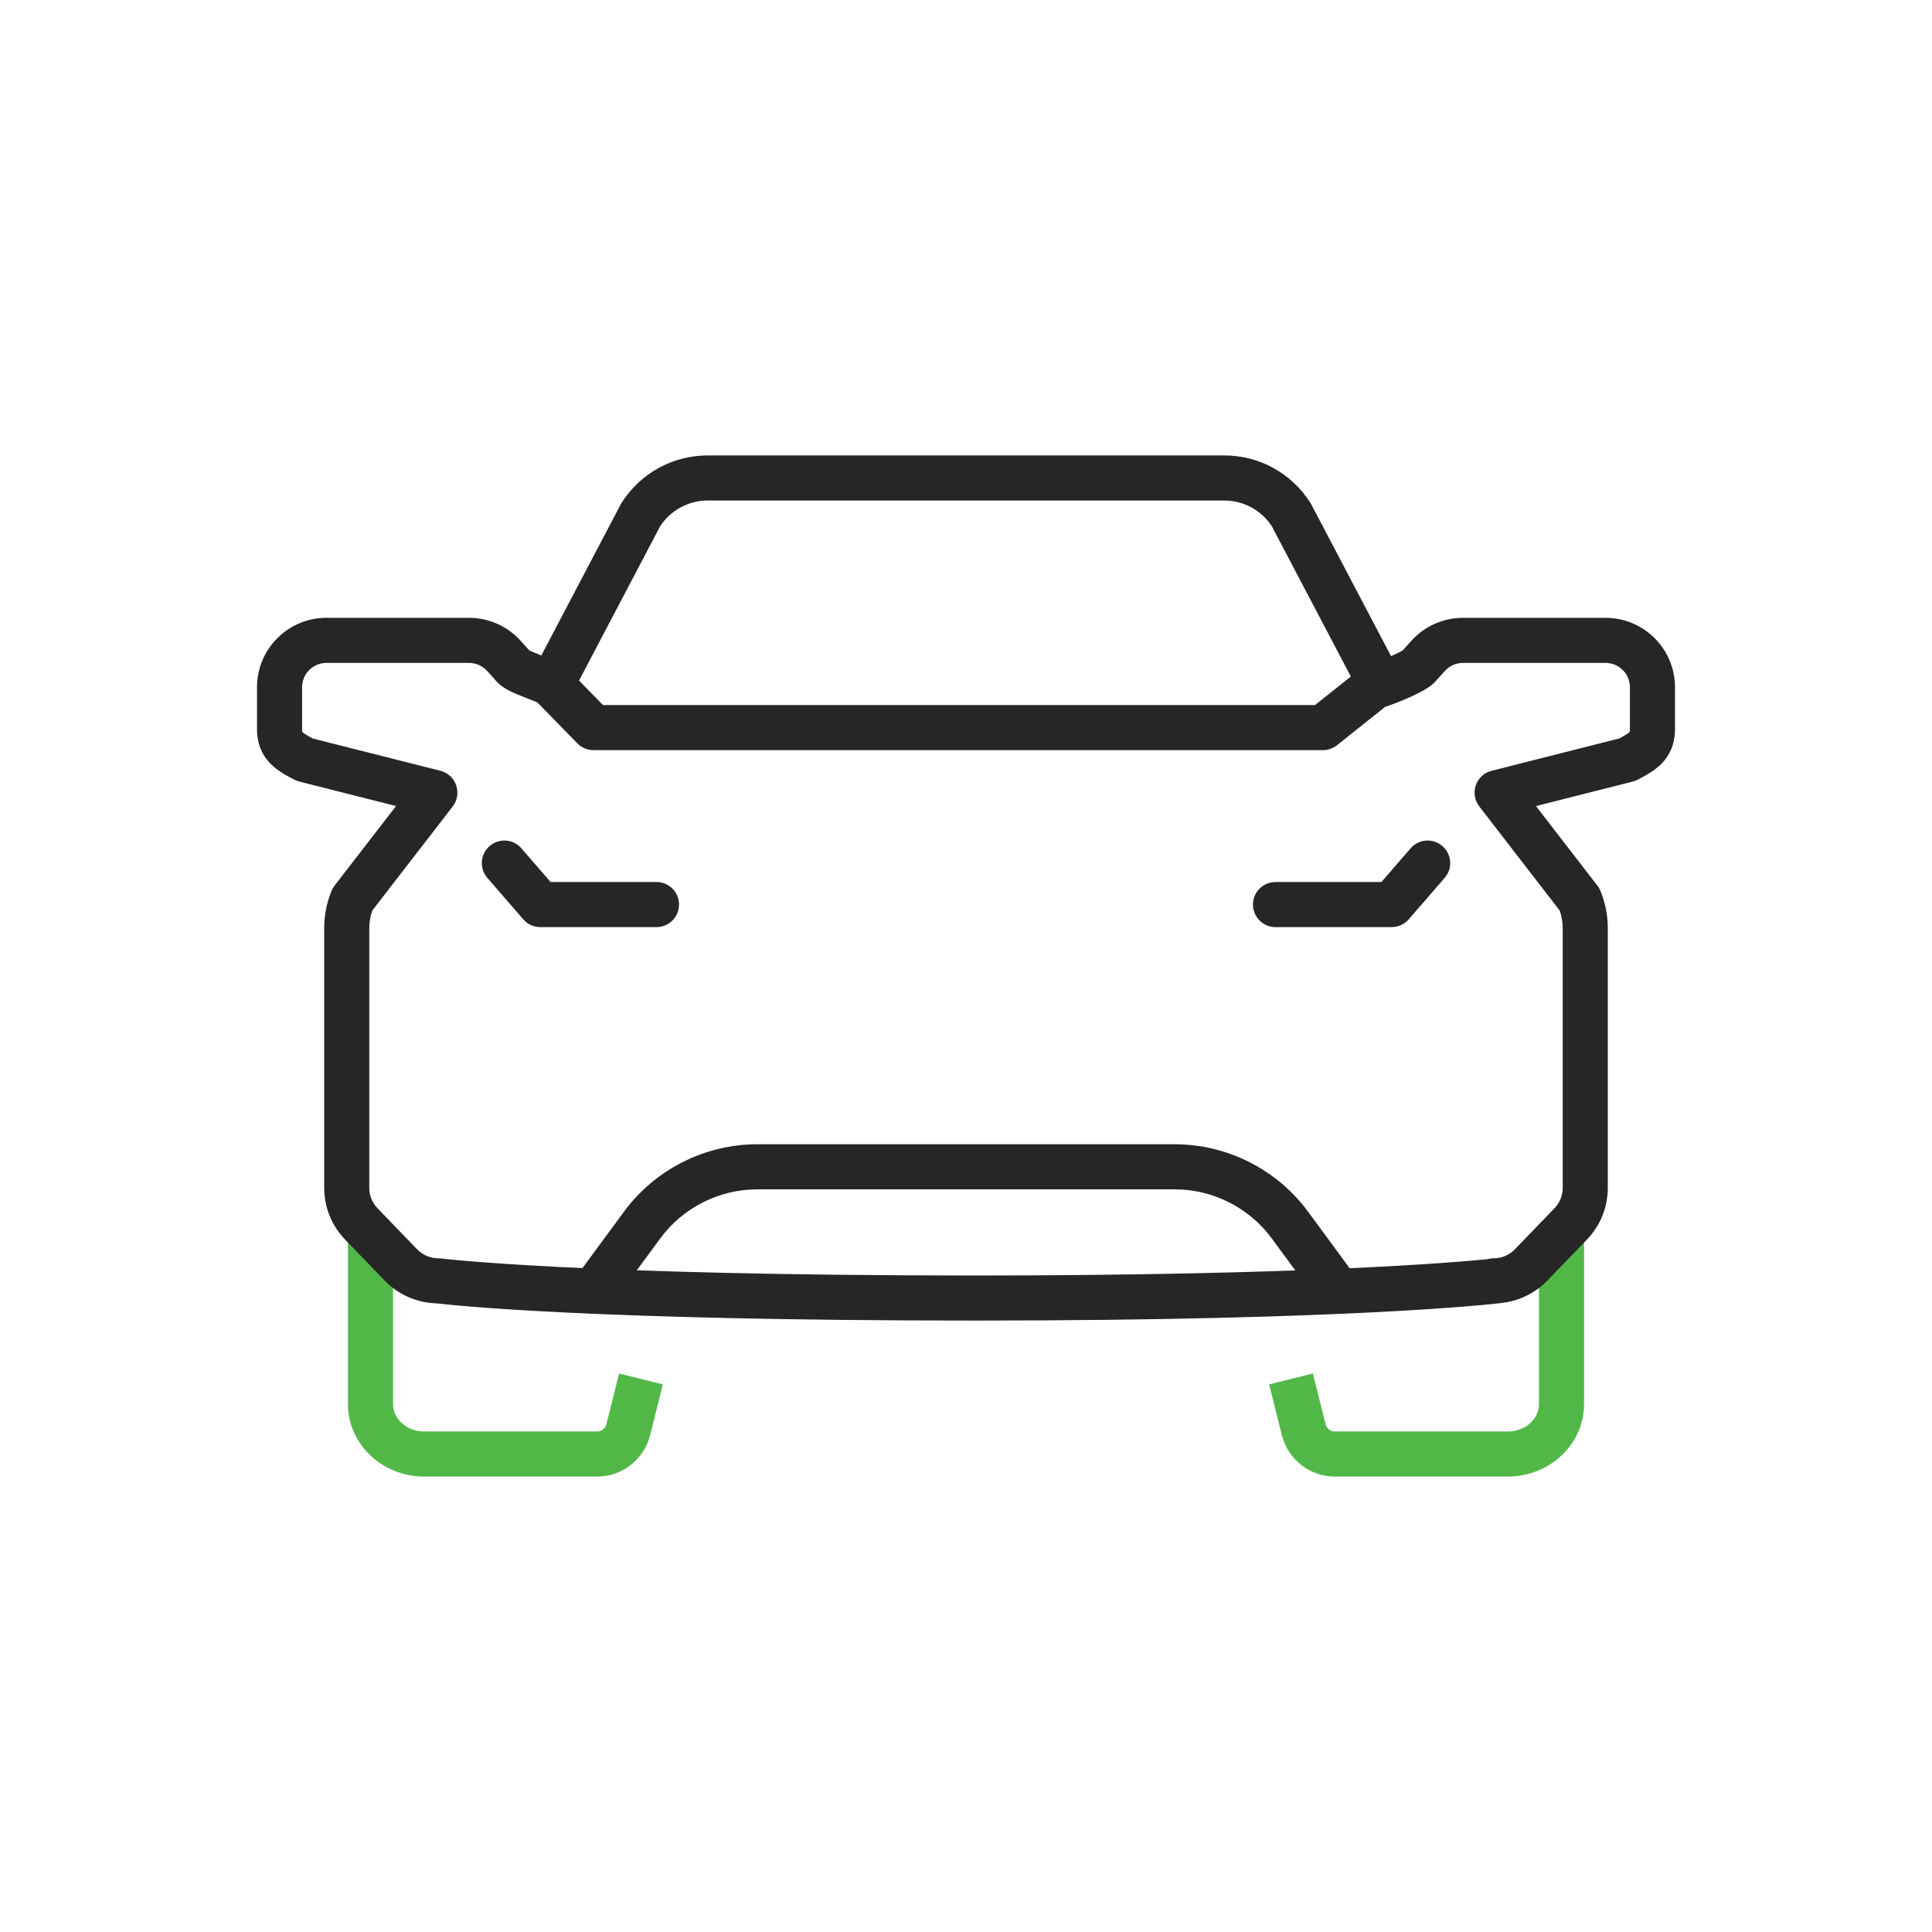 <?xml version="1.0" encoding="iso-8859-1"?>
<!-- Generator: Adobe Illustrator 28.4.1, SVG Export Plug-In . SVG Version: 6.00 Build 0)  -->
<svg version="1.1" xmlns="http://www.w3.org/2000/svg" xmlns:xlink="http://www.w3.org/1999/xlink" x="0px" y="0px"
	 viewBox="0 0 300 300" style="enable-background:new 0 0 300 300;" xml:space="preserve">
<g id="icons">
	<g>
		<g>
			<g>
				<g>
					<path style="fill:#51B848;" d="M92.717,229.281H65.866c-6.526,0-11.836-5.042-11.836-11.238v-25.695h7v25.695
						c0,2.337,2.169,4.238,4.836,4.238h26.851c0.685,0,1.279-0.464,1.445-1.128l1.971-7.881l6.791,1.698l-1.971,7.881
						C100.006,226.637,96.62,229.281,92.717,229.281z"/>
				</g>
			</g>
			<g>
				<g>
					<path style="fill:#51B848;" d="M234.134,229.281h-26.851c-3.902,0-7.289-2.644-8.236-6.43l-1.971-7.881l6.791-1.698
						l1.971,7.881c0.166,0.664,0.76,1.128,1.445,1.128h26.851c2.667,0,4.836-1.901,4.836-4.238v-25.695h7v25.695
						C245.97,224.239,240.66,229.281,234.134,229.281z"/>
				</g>
			</g>
		</g>
		<g>
			<g>
				<path style="fill:#262626;" d="M151.361,205.057c-59.27,0-81.084-2.38-83.532-2.671c-3.043-0.062-5.983-1.343-8.099-3.537
					l-6.144-6.369c-2.092-2.169-3.244-5.024-3.244-8.037v-40.29c0-1.996,0.38-3.946,1.128-5.796c0.12-0.296,0.279-0.574,0.475-0.827
					l9.553-12.368l-15.036-3.805c-0.263-0.067-0.518-0.164-0.759-0.29c-2.445-1.274-5.794-3.02-5.794-7.91v-6.449
					c0-5.941,4.833-10.774,10.774-10.774h22.154c3.047,0,5.964,1.298,8.003,3.562l1.322,1.466c0.373,0.214,1.256,0.564,1.895,0.814
					l12.325-23.452c0.044-0.084,0.092-0.167,0.143-0.248c2.926-4.608,7.932-7.359,13.39-7.359h80.168
					c5.458,0,10.464,2.751,13.39,7.359c0.051,0.081,0.099,0.163,0.144,0.248L216,101.887c0.833-0.368,1.508-0.7,1.823-0.908
					l1.336-1.482c2.039-2.263,4.956-3.561,8.003-3.561h22.154c5.941,0,10.774,4.833,10.774,10.774v6.449
					c0,4.891-3.349,6.636-5.794,7.91c-0.241,0.126-0.496,0.223-0.759,0.29l-15.036,3.805l9.553,12.368
					c0.195,0.252,0.355,0.53,0.474,0.826c0.749,1.85,1.129,3.8,1.129,5.796v40.29c0,3.014-1.152,5.868-3.244,8.037l-6.145,6.369
					c-1.913,1.984-4.503,3.222-7.233,3.486c-0.061,0.011-0.123,0.02-0.186,0.027C231.942,202.473,209.938,205.057,151.361,205.057z
					 M57.804,141.397c-0.307,0.888-0.462,1.813-0.462,2.757v40.29c0,1.191,0.456,2.32,1.283,3.177l6.144,6.369
					c0.857,0.889,2.057,1.399,3.293,1.399c0.146,0,0.294,0.009,0.439,0.028c0.21,0.026,21.664,2.641,82.86,2.641
					c51.141,0,74.607-2.033,79.61-2.533c0.307-0.088,0.632-0.136,0.968-0.136c1.236,0,2.436-0.51,3.292-1.398l6.145-6.37
					c0.827-0.857,1.282-1.985,1.282-3.177v-40.29c0-0.944-0.156-1.87-0.462-2.757L229.7,125.219
					c-0.721-0.934-0.924-2.167-0.538-3.282c0.385-1.115,1.306-1.961,2.449-2.25l19.809-5.013c0.635-0.335,1.465-0.792,1.62-1.021
					l0,0c-0.001,0,0.051-0.132,0.051-0.493v-6.449c0-2.081-1.693-3.774-3.774-3.774h-22.154c-1.067,0-2.089,0.455-2.803,1.247
					l-1.472,1.634c-0.369,0.409-1.49,1.653-7.31,3.785c-0.154,0.056-0.309,0.101-0.465,0.135l-7.502,5.978
					c-0.62,0.494-1.389,0.763-2.181,0.763H92.151c-0.943,0-1.846-0.38-2.504-1.055l-6.157-6.306
					c-0.375-0.194-1.202-0.516-1.771-0.737c-1.819-0.707-3.536-1.375-4.607-2.563l-1.472-1.632
					c-0.715-0.793-1.736-1.248-2.803-1.248H50.683c-2.081,0-3.774,1.693-3.774,3.774v6.449c0,0.369,0.054,0.499,0.054,0.5
					c0.152,0.223,0.98,0.679,1.616,1.015l19.81,5.013c1.144,0.29,2.064,1.135,2.449,2.25c0.385,1.115,0.183,2.349-0.538,3.282
					L57.804,141.397z M93.626,109.477h110.579l5.552-4.423L197.493,81.72c-1.644-2.508-4.404-4.001-7.41-4.001h-80.168
					c-3.006,0-5.766,1.493-7.41,4.001l-12.591,23.957L93.626,109.477z M217.703,101.113c-0.005,0.005-0.01,0.011-0.015,0.017
					L217.703,101.113z"/>
			</g>
		</g>
		<g>
			<path style="fill:#262626;" d="M207.852,203.995c-1.075,0-2.136-0.494-2.822-1.426l-7.558-10.274
				c-3.508-4.768-9.135-7.614-15.054-7.614h-64.835c-5.919,0-11.547,2.847-15.054,7.614l-7.558,10.274
				c-1.145,1.558-3.336,1.892-4.893,0.746c-1.557-1.146-1.891-3.336-0.745-4.893l7.558-10.274
				c4.821-6.554,12.556-10.467,20.693-10.467h64.835c8.136,0,15.872,3.913,20.693,10.466l7.558,10.275
				c1.146,1.557,0.812,3.748-0.745,4.893C209.298,203.774,208.572,203.995,207.852,203.995z"/>
		</g>
		<g>
			<g>
				<path style="fill:#262626;" d="M216.103,143.96h-18.044c-1.933,0-3.5-1.567-3.5-3.5s1.567-3.5,3.5-3.5h16.446l4.535-5.233
					c1.266-1.461,3.476-1.619,4.937-0.353c1.461,1.266,1.619,3.476,0.353,4.937l-5.582,6.441
					C218.083,143.519,217.118,143.96,216.103,143.96z"/>
			</g>
			<g>
				<path style="fill:#262626;" d="M101.941,143.96H83.897c-1.015,0-1.98-0.441-2.645-1.208l-5.581-6.441
					c-1.266-1.461-1.108-3.671,0.353-4.937s3.671-1.107,4.937,0.353l4.534,5.233h16.446c1.933,0,3.5,1.567,3.5,3.5
					S103.874,143.96,101.941,143.96z"/>
			</g>
		</g>
	</g>
</g>
<g id="text">
</g>
<g id="Safety_zone_frame" style="display:none;">
	<rect style="display:inline;fill:none;" width="300" height="300"/>
</g>
</svg>
